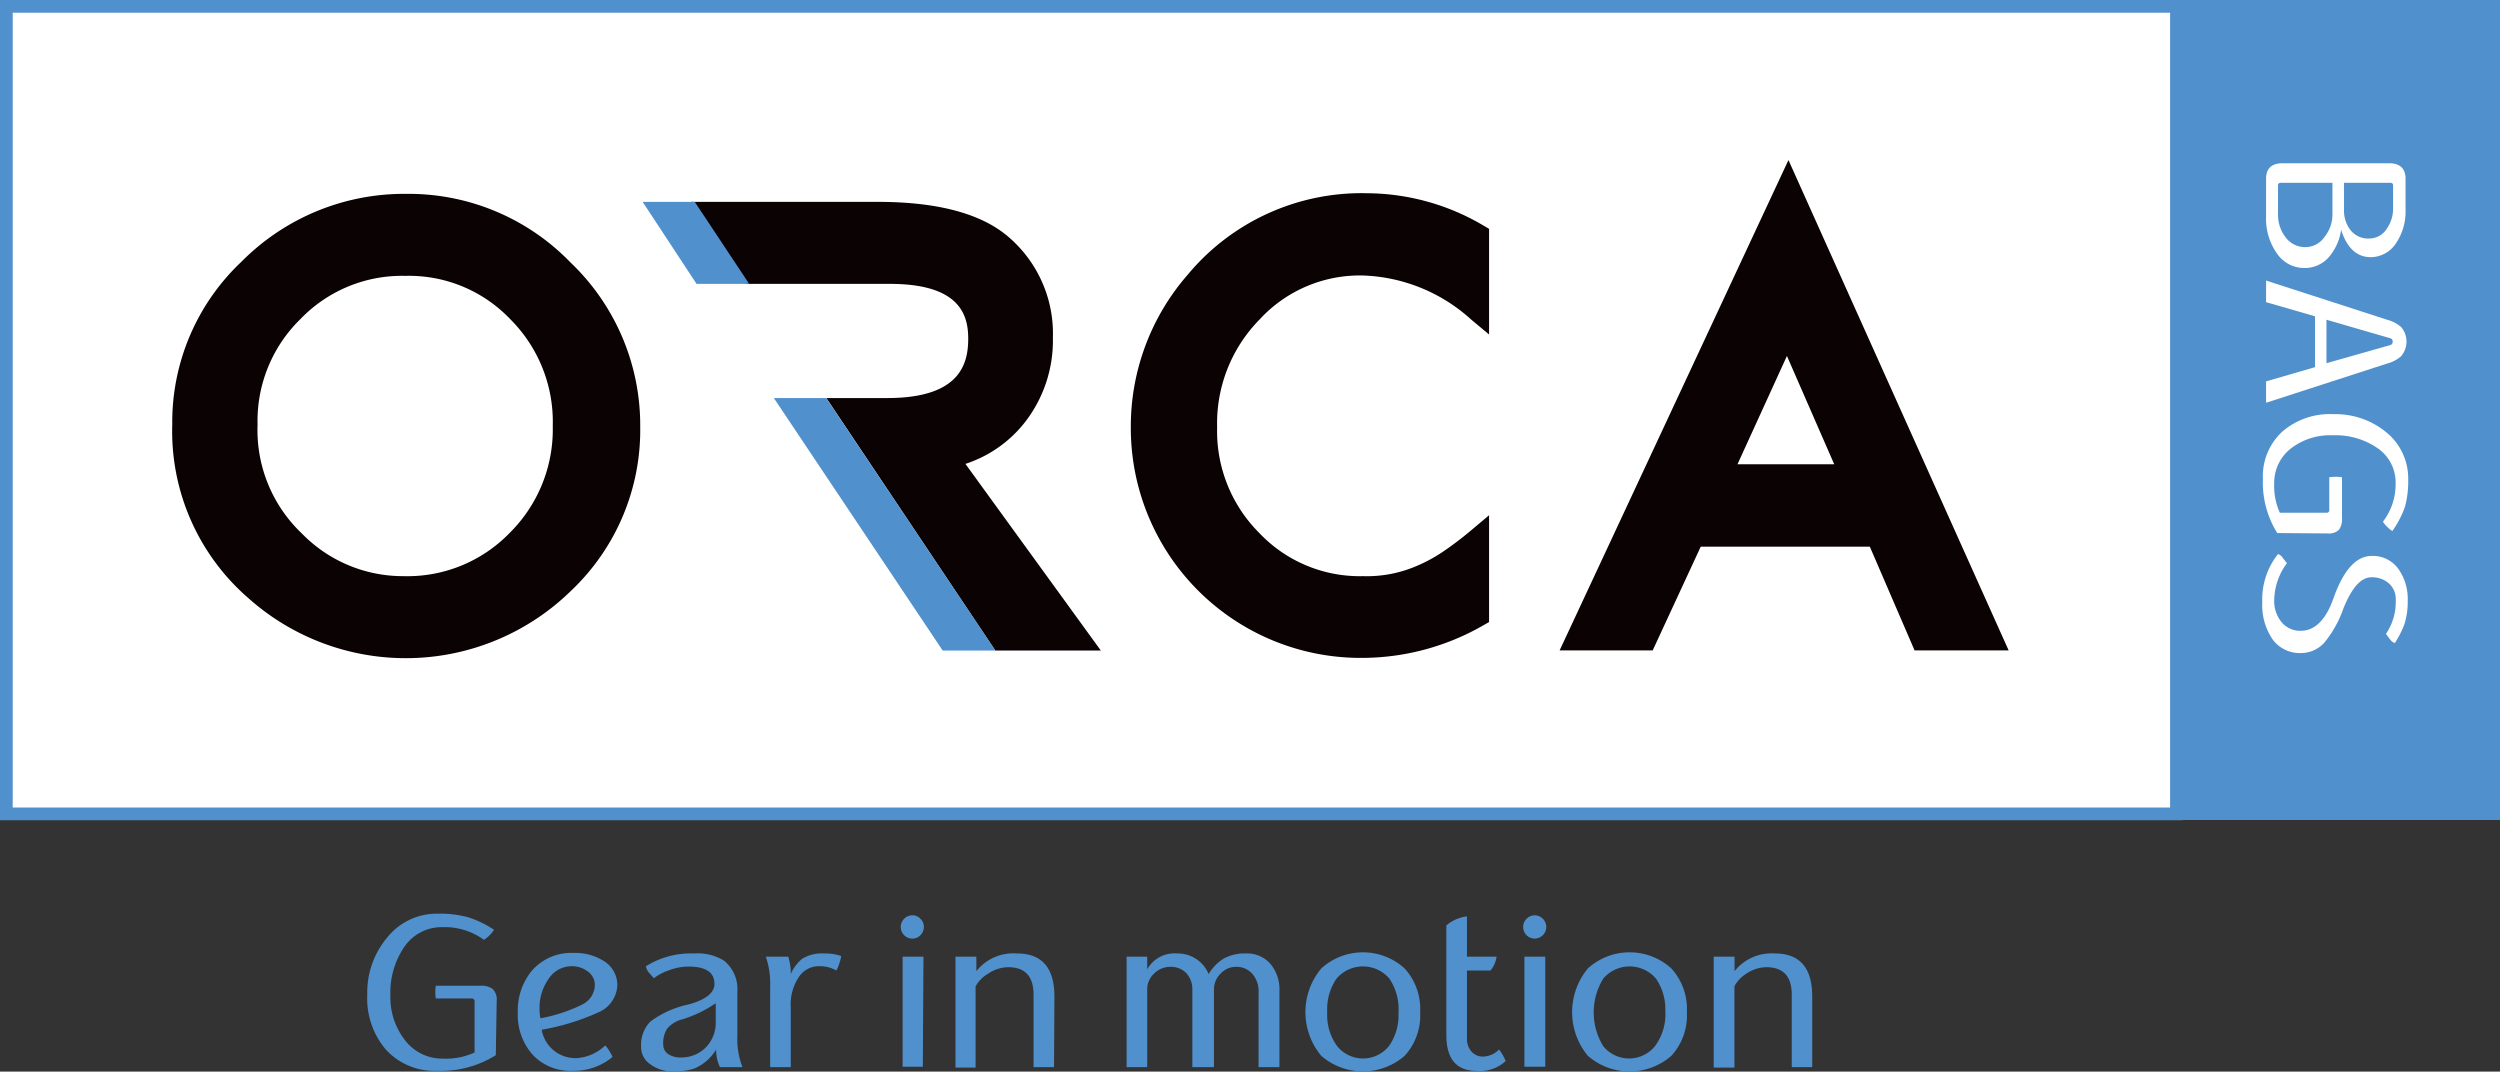 <svg id="orca_blueblack_bags_slogan" data-name="orca blueblack bags slogan" xmlns="http://www.w3.org/2000/svg" viewBox="0 0 196.65 84.29"><rect x="0" y="0" width="196.65" height="84.29" fill="#333333" stroke="none"/><defs><style>.cls-1{fill:#fff;}.cls-2{fill:#5091cd;}.cls-3{fill:#0a0203;}</style></defs><title>Orca_11</title><path class="cls-1" d="M.5.51V64H171.2V.51Z"/><path class="cls-2" d="M171.7,64.52H0V0H171.7ZM1,63.52H170.7V1H1Z"/><path class="cls-2" d="M39,83a8.1,8.1,0,0,1-4.59,1.23,5.18,5.18,0,0,1-4.05-1.66,6.19,6.19,0,0,1-1.47-4.31,6.73,6.73,0,0,1,1.57-4.52,5,5,0,0,1,4-1.87,8.44,8.44,0,0,1,2.32.27,7.83,7.83,0,0,1,2.08,1,2.8,2.8,0,0,1-.79.79,5.23,5.23,0,0,0-3.28-1,3.56,3.56,0,0,0-3,1.57,6.35,6.35,0,0,0-1.08,3.8,5.44,5.44,0,0,0,1.13,3.5,3.67,3.67,0,0,0,3,1.47,5.4,5.4,0,0,0,2.49-.48v-4a.22.22,0,0,0-.24-.25H34.28a3.29,3.29,0,0,1,0-1h3.47a1.5,1.5,0,0,1,1,.25,1.16,1.16,0,0,1,.32.94Z"/><path class="cls-2" d="M48.56,77.5a2.43,2.43,0,0,1-1.51,2.14A18.32,18.32,0,0,1,42.61,81a2.69,2.69,0,0,0,2.78,2.23,3.56,3.56,0,0,0,2.22-1,3.51,3.51,0,0,1,.57.91,4.72,4.72,0,0,1-3.06,1.09A4.1,4.1,0,0,1,41.93,83a4.72,4.72,0,0,1-1.2-3.34,4.94,4.94,0,0,1,1.07-3.26,4.09,4.09,0,0,1,3.34-1.44,4.16,4.16,0,0,1,2.35.63A2.22,2.22,0,0,1,48.56,77.5Zm-1.77,0a1.29,1.29,0,0,0-.55-1.08A2.09,2.09,0,0,0,45,76a2.19,2.19,0,0,0-1.89,1.06,3.91,3.91,0,0,0-.67,2.29,3.67,3.67,0,0,0,.07.75A12.51,12.51,0,0,0,45.83,79,1.74,1.74,0,0,0,46.79,77.47Z"/><path class="cls-2" d="M58.4,83.94H56.63a3.14,3.14,0,0,1-.3-1.38,3.7,3.7,0,0,1-1.74,1.5,5.07,5.07,0,0,1-1.66.21,2.83,2.83,0,0,1-1.77-.55,1.61,1.61,0,0,1-.73-1.35,2.65,2.65,0,0,1,.71-2A7.77,7.77,0,0,1,54.2,79c1.32-.37,2-.91,2-1.6,0-.92-.68-1.37-2.05-1.37a4.38,4.38,0,0,0-1.52.29,4,4,0,0,0-1.2.63L51,76.45a1.26,1.26,0,0,1-.2-.44A6.65,6.65,0,0,1,54.6,75a4,4,0,0,1,2.33.55A2.87,2.87,0,0,1,58,78V81.5A6.18,6.18,0,0,0,58.4,83.94Zm-2.1-3.6V78.91a9.54,9.54,0,0,1-2.66,1.28,2.27,2.27,0,0,0-1.15.71,2.06,2.06,0,0,0-.32,1.26.88.88,0,0,0,.43.78,1.75,1.75,0,0,0,1,.24,2.7,2.7,0,0,0,1.87-.74A2.77,2.77,0,0,0,56.3,80.34Z"/><path class="cls-2" d="M66.17,75.2a4,4,0,0,1-.38,1.14A2.64,2.64,0,0,0,64.45,76a1.89,1.89,0,0,0-1.57.79,3.86,3.86,0,0,0-.68,2.41v4.74H60.58V77.66a6.52,6.52,0,0,0-.34-2.41H62a4.64,4.64,0,0,1,.21,1.36,3.09,3.09,0,0,1,.9-1.2A3,3,0,0,1,64.84,75,3.94,3.94,0,0,1,66.17,75.2Z"/><path class="cls-2" d="M72.67,72.91a.88.88,0,0,1-.27.65.85.85,0,0,1-.64.27.89.89,0,0,1-.64-.27.91.91,0,0,1,0-1.29.89.89,0,0,1,.64-.27.85.85,0,0,1,.64.27A.87.87,0,0,1,72.67,72.91Zm-.08,11H71V75.25h1.64Z"/><path class="cls-2" d="M82.91,83.94H81.3V78.25c0-1.45-.66-2.17-2-2.17a2.87,2.87,0,0,0-1.56.5,2.71,2.71,0,0,0-1,1v6.4H75.16V75.25H76.8v1.14A3.72,3.72,0,0,1,80,75q2.94,0,2.94,3.39Z"/><path class="cls-2" d="M100.64,83.94H99V78.06a2.07,2.07,0,0,0-.52-1.49,1.67,1.67,0,0,0-1.28-.52,1.63,1.63,0,0,0-1.19.54,1.71,1.71,0,0,0-.52,1.21v6.14H93.79V77.88a1.87,1.87,0,0,0-.5-1.36,1.7,1.7,0,0,0-1.23-.47,1.8,1.8,0,0,0-1.28.53,1.67,1.67,0,0,0-.54,1.22v6.14H88.62V75.25h1.62v1A2.44,2.44,0,0,1,92.58,75a2.62,2.62,0,0,1,2.49,1.62,3.57,3.57,0,0,1,1.19-1.22A3.4,3.4,0,0,1,98,75a2.41,2.41,0,0,1,1.93.82,3.11,3.11,0,0,1,.71,2.14Z"/><path class="cls-2" d="M111.71,79.62a4.71,4.71,0,0,1-1.22,3.43,5,5,0,0,1-6.56,0,5.36,5.36,0,0,1,0-6.87,4.87,4.87,0,0,1,6.56,0A4.73,4.73,0,0,1,111.71,79.62Zm-1.7,0a4.31,4.31,0,0,0-.72-2.64,2.73,2.73,0,0,0-4.16,0,4.25,4.25,0,0,0-.73,2.64,4.16,4.16,0,0,0,.78,2.67,2.62,2.62,0,0,0,4.07,0A4.21,4.21,0,0,0,110,79.6Z"/><path class="cls-2" d="M118.44,83.46a3,3,0,0,1-2.27.78q-2.4,0-2.4-2.82V72.79a3.15,3.15,0,0,1,1.62-.71v3.17h2.33a2.1,2.1,0,0,1-.48,1.09h-1.85v5.37a1.52,1.52,0,0,0,.35,1,1.19,1.19,0,0,0,.94.4,1.83,1.83,0,0,0,1.24-.56A4.65,4.65,0,0,1,118.44,83.46Z"/><path class="cls-2" d="M121.63,72.91a.92.92,0,0,1-.91.92.89.89,0,0,1-.64-.27.91.91,0,0,1,0-1.29.89.89,0,0,1,.64-.27.92.92,0,0,1,.91.91Zm-.08,11h-1.64V75.25h1.64Z"/><path class="cls-2" d="M132.69,79.62a4.71,4.71,0,0,1-1.22,3.43,5,5,0,0,1-6.57,0,5.39,5.39,0,0,1,0-6.87,4.88,4.88,0,0,1,6.57,0A4.73,4.73,0,0,1,132.69,79.62Zm-1.7,0a4.25,4.25,0,0,0-.73-2.64,2.72,2.72,0,0,0-4.15,0,5.08,5.08,0,0,0,0,5.31,2.62,2.62,0,0,0,4.07,0A4.22,4.22,0,0,0,131,79.6Z"/><path class="cls-2" d="M142.55,83.94h-1.61V78.25c0-1.45-.66-2.17-2-2.17a2.87,2.87,0,0,0-1.56.5,2.63,2.63,0,0,0-.95,1v6.4H134.8V75.25h1.64v1.14A3.72,3.72,0,0,1,139.61,75q2.94,0,2.94,3.39Z"/><rect class="cls-2" x="171.17" width="25.48" height="64.5"/><path class="cls-1" d="M181.23,21.08A2.57,2.57,0,0,1,179.15,20a4.71,4.71,0,0,1-.9-2.95V14.05c0-.8.44-1.21,1.31-1.21h8.35c.87,0,1.31.41,1.31,1.21v2.48a4.42,4.42,0,0,1-.73,2.57,2.39,2.39,0,0,1-2,1.13q-1.65,0-2.34-2.16a4.17,4.17,0,0,1-.89,2.07A2.51,2.51,0,0,1,181.23,21.08Zm.14-1.64a1.84,1.84,0,0,0,1.49-.82,2.79,2.79,0,0,0,.61-1.76V14.38H179.4a.19.19,0,0,0-.21.21v2.27a2.87,2.87,0,0,0,.56,1.76A1.92,1.92,0,0,0,181.37,19.44Zm5-.68a1.63,1.63,0,0,0,1.4-.81,2.7,2.7,0,0,0,.47-1.56v-1.8c0-.14-.07-.21-.22-.21h-3.64V16.5a2.49,2.49,0,0,0,.45,1.52A1.77,1.77,0,0,0,186.4,18.76Z"/><path class="cls-1" d="M178.25,31.68V30l3.85-1.12v-4l-3.85-1.11V22.07l9.52,3.08a2.87,2.87,0,0,1,1.1.57,1.77,1.77,0,0,1,0,2.3,2.7,2.7,0,0,1-1.11.58ZM183,28.57l5-1.42a.27.27,0,0,0,.21-.28.26.26,0,0,0-.21-.27l-5-1.45Z"/><path class="cls-1" d="M179.13,41.93A7.48,7.48,0,0,1,178,37.68a4.76,4.76,0,0,1,1.54-3.74,5.7,5.7,0,0,1,4-1.36A6.26,6.26,0,0,1,187.7,34a4.68,4.68,0,0,1,1.73,3.69,7.81,7.81,0,0,1-.25,2.16,7.71,7.71,0,0,1-1,1.92,2.66,2.66,0,0,1-.74-.73,4.84,4.84,0,0,0,1-3A3.27,3.27,0,0,0,187,35.24a5.81,5.81,0,0,0-3.51-1,5.05,5.05,0,0,0-3.24,1,3.41,3.41,0,0,0-1.36,2.79,5.06,5.06,0,0,0,.44,2.3H183a.19.19,0,0,0,.22-.22V37.54a3.54,3.54,0,0,1,1,0v3.21a1.42,1.42,0,0,1-.23.91,1.09,1.09,0,0,1-.87.3Z"/><path class="cls-1" d="M181,51.37a2.65,2.65,0,0,1-2.24-1.08,4.8,4.8,0,0,1-.81-2.93,5.73,5.73,0,0,1,1.24-3.78.74.74,0,0,1,.37.3l.33.42a5,5,0,0,0-1,2.88,2.61,2.61,0,0,0,.58,1.76,1.9,1.9,0,0,0,1.5.68c1.11,0,2-.87,2.59-2.59q1.18-3.3,3-3.3a2.46,2.46,0,0,1,2.13,1.07,4.06,4.06,0,0,1,.7,2.45,5.66,5.66,0,0,1-.28,1.91,8,8,0,0,1-.73,1.42.73.73,0,0,1-.38-.29l-.32-.43a4.47,4.47,0,0,0,.77-2.66,1.64,1.64,0,0,0-.54-1.31,2,2,0,0,0-1.38-.48c-.81,0-1.53.81-2.19,2.43a8.85,8.85,0,0,1-1.49,2.69A2.48,2.48,0,0,1,181,51.37Z"/><path class="cls-3" d="M44.86,20.63A17.69,17.69,0,0,0,32,15.25a18,18,0,0,0-13,5.33,17.34,17.34,0,0,0-5.45,12.79,17.37,17.37,0,0,0,6,13.69,18.59,18.59,0,0,0,25.38-.6,17.41,17.41,0,0,0,5.43-12.9A17.69,17.69,0,0,0,44.86,20.63ZM31.75,45.32a11.09,11.09,0,0,1-8-3.35,11.21,11.21,0,0,1-3.49-8.55,11.2,11.2,0,0,1,3.37-8.32,11.08,11.08,0,0,1,8.26-3.4,11,11,0,0,1,8.24,3.4,11.4,11.4,0,0,1,3.35,8.41,11.45,11.45,0,0,1-3.39,8.41A11.19,11.19,0,0,1,31.75,45.32Z"/><path class="cls-3" d="M107.2,21.67a13.32,13.32,0,0,1,8.55,3.49l1.38,1.15V18l-.41-.24a18.16,18.16,0,0,0-9.18-2.56,17.78,17.78,0,0,0-14.15,6.45,18.14,18.14,0,0,0-4.44,12,18.08,18.08,0,0,0,18.2,18.1,19.2,19.2,0,0,0,9.56-2.58l.42-.24V40.53l-1.38,1.16a26.47,26.47,0,0,1-2.28,1.73,12.27,12.27,0,0,1-2.06,1.11,9.88,9.88,0,0,1-4.19.79,10.88,10.88,0,0,1-8.15-3.38,11.32,11.32,0,0,1-3.33-8.33,11.64,11.64,0,0,1,3.34-8.48A10.71,10.71,0,0,1,107.2,21.67Z"/><path class="cls-3" d="M140.68,12.59l-18,38.57H130L133.78,43h13.3l3.52,8.16H158ZM140.56,28l3.72,8.52h-7.61Z"/><path class="cls-3" d="M75.94,36.49a9.81,9.81,0,0,0,4.66-3.25,10.46,10.46,0,0,0,2.22-6.66,10,10,0,0,0-3.56-8c-2.12-1.79-5.54-2.7-10.18-2.7H54.35l4.34,6.45H70c5.52,0,6.16,2.46,6.16,4.31,0,2-.66,4.67-6.36,4.67H65L78.29,51.17h8.3Z"/><polygon class="cls-2" points="58.93 22.33 54.65 15.88 50.55 15.88 54.79 22.33 58.93 22.33"/><polygon class="cls-2" points="78.3 51.17 64.99 31.31 60.87 31.31 74.15 51.17 78.3 51.17"/></svg>